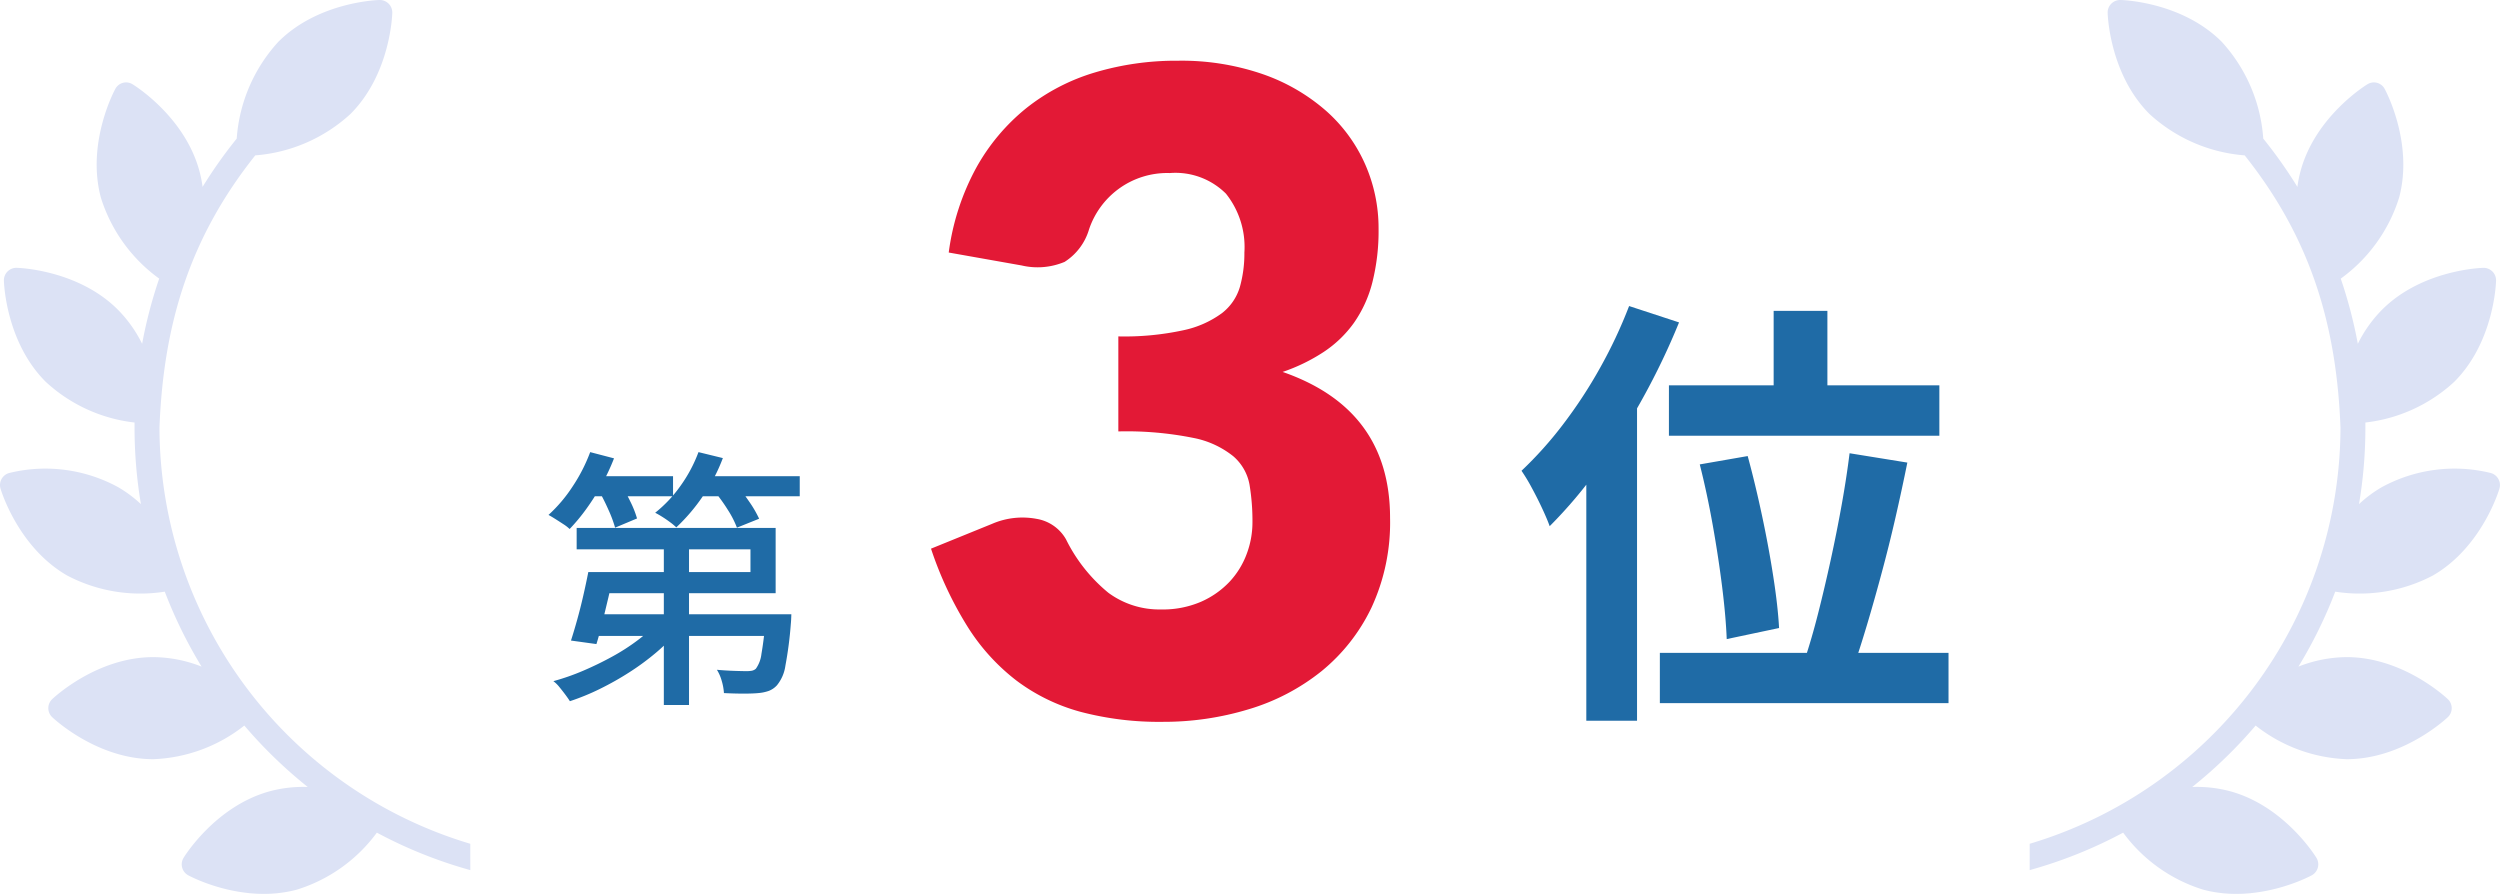<svg xmlns="http://www.w3.org/2000/svg" xmlns:xlink="http://www.w3.org/1999/xlink" width="230.856" height="82.543" viewBox="0 0 230.856 82.543">
  <defs>
    <clipPath id="clip-path">
      <rect id="長方形_141448" data-name="長方形 141448" width="43.426" height="82.543" fill="#dce2f5"/>
    </clipPath>
    <clipPath id="clip-path-2">
      <rect id="長方形_141448-2" data-name="長方形 141448" width="43.43" height="82.543" fill="#dce2f5"/>
    </clipPath>
  </defs>
  <g id="グループ_497455" data-name="グループ 497455" transform="translate(-892 -2533)">
    <path id="パス_3678" data-name="パス 3678" d="M5.6-10.175H19.3v-2.1H3.25V-14.25H21.625v6.025H5.6Zm-1.275,0H6.7q-.225,1.1-.513,2.312T5.625-5.525q-.275,1.125-.55,2L2.725-3.85Q3-4.7,3.3-5.775T3.862-8Q4.125-9.15,4.325-10.175Zm.625,3.9H21.3v2H4.35Zm15.75,0h2.375l-.012.325q-.012.325-.038.575a34.915,34.915,0,0,1-.5,3.85,3.641,3.641,0,0,1-.775,1.8A1.965,1.965,0,0,1,20.988.8a3.841,3.841,0,0,1-.963.2q-.5.05-1.362.05T16.85,1a5,5,0,0,0-.2-1.112A3.852,3.852,0,0,0,16.2-1.15q.85.075,1.612.1t1.113.025a2.781,2.781,0,0,0,.5-.038A.8.8,0,0,0,19.8-1.25a2.907,2.907,0,0,0,.513-1.363A30.99,30.99,0,0,0,20.7-5.975ZM11.3-13.75h2.325V2.1H11.3Zm-.525,8.125,1.825.85a15.24,15.24,0,0,1-2,2.025A23.147,23.147,0,0,1,8.125-.925,27.462,27.462,0,0,1,5.4.613,21.406,21.406,0,0,1,2.625,1.75q-.175-.275-.437-.625T1.65.438A3.008,3.008,0,0,0,1.1-.1a21.184,21.184,0,0,0,2.75-.962q1.375-.587,2.675-1.3A19.251,19.251,0,0,0,8.913-3.9,12.07,12.07,0,0,0,10.775-5.625ZM4.15-19.025h8v1.85h-8Zm9.775,0H23.85v1.85H13.925ZM4.5-21.25l2.2.575A19.909,19.909,0,0,1,5.563-18.25,21.545,21.545,0,0,1,4.137-16,17.075,17.075,0,0,1,2.6-14.15a3.587,3.587,0,0,0-.562-.438q-.363-.237-.738-.475T.65-15.45a13.474,13.474,0,0,0,2.225-2.625A15.467,15.467,0,0,0,4.5-21.25Zm10,0,2.25.55a16.025,16.025,0,0,1-1.875,3.563A17.159,17.159,0,0,1,12.45-14.3a5.246,5.246,0,0,0-.55-.462q-.35-.263-.725-.5T10.5-15.65a12.059,12.059,0,0,0,2.35-2.5A13.241,13.241,0,0,0,14.5-21.25ZM5.35-17.6l1.925-.75A14.945,14.945,0,0,1,8.2-16.7a9.228,9.228,0,0,1,.625,1.575l-2.025.85a11.542,11.542,0,0,0-.588-1.588Q5.8-16.8,5.35-17.6ZM16-17.6l1.95-.725q.6.725,1.225,1.637A10.383,10.383,0,0,1,20.1-15.1l-2.05.825a8.732,8.732,0,0,0-.837-1.638A15.438,15.438,0,0,0,16-17.6Z" transform="translate(942 2596)" fill="#1f6ba6"/>
    <path id="パス_3677" data-name="パス 3677" d="M24.764-60.393a22.984,22.984,0,0,1,7.872,1.251,17.609,17.609,0,0,1,5.822,3.382,14.276,14.276,0,0,1,3.608,4.94A14.609,14.609,0,0,1,43.3-44.9a19.423,19.423,0,0,1-.574,4.981,11.413,11.413,0,0,1-1.7,3.731A10.651,10.651,0,0,1,38.233-33.5a16.58,16.58,0,0,1-3.793,1.845q9.922,3.444,9.922,13.489A18.674,18.674,0,0,1,42.64-9.881a17.031,17.031,0,0,1-4.612,5.863,19.735,19.735,0,0,1-6.7,3.506A26.994,26.994,0,0,1,23.37.656a28.4,28.4,0,0,1-7.585-.923,17.465,17.465,0,0,1-5.9-2.87,19.009,19.009,0,0,1-4.53-4.982,33.413,33.413,0,0,1-3.383-7.216l5.658-2.3a7.062,7.062,0,0,1,4.1-.451,3.846,3.846,0,0,1,2.706,1.886,14.886,14.886,0,0,0,3.915,4.94,7.925,7.925,0,0,0,4.858,1.538,8.9,8.9,0,0,0,3.711-.717,8.087,8.087,0,0,0,2.624-1.845,7.653,7.653,0,0,0,1.578-2.562,8.3,8.3,0,0,0,.533-2.911,20.4,20.4,0,0,0-.267-3.464,4.524,4.524,0,0,0-1.5-2.645,8.459,8.459,0,0,0-3.71-1.7,31.173,31.173,0,0,0-6.908-.595v-8.774a25.662,25.662,0,0,0,6.027-.574,9.218,9.218,0,0,0,3.546-1.578A4.762,4.762,0,0,0,30.5-39.524a11.465,11.465,0,0,0,.41-3.157,7.892,7.892,0,0,0-1.7-5.432,6.6,6.6,0,0,0-5.186-1.907,7.606,7.606,0,0,0-4.777,1.5,7.664,7.664,0,0,0-2.685,3.71,5.343,5.343,0,0,1-2.255,2.993,6.453,6.453,0,0,1-3.977.328L3.608-42.681a22.43,22.43,0,0,1,2.521-7.79,18.747,18.747,0,0,1,4.633-5.535,18.8,18.8,0,0,1,6.335-3.3A26.187,26.187,0,0,1,24.764-60.393Z" transform="translate(976 2599)" fill="#e31936"/>
    <path id="パス_3676" data-name="パス 3676" d="M23.783-34.291h4.963v9.627H23.783Zm-9.67,6.875H39.085v4.652H14.112Zm2.849,7.3,4.424-.771q.7,2.573,1.321,5.488T23.75-9.753q.425,2.728.534,4.746L19.449-3.985q-.077-2.036-.418-4.785T18.16-14.5Q17.63-17.475,16.961-20.112Zm13.833-1.031,5.333.863q-.5,2.483-1.1,5.1t-1.281,5.13q-.674,2.513-1.352,4.781T31.084-1.184L26.66-2.12q.628-1.872,1.226-4.224t1.16-4.923q.562-2.571,1.016-5.1T30.794-21.143ZM13.275-2.712H39.931V1.93H13.275ZM10.436-34.739l4.611,1.511a64.765,64.765,0,0,1-3.3,6.907,64.055,64.055,0,0,1-4.107,6.527A42.285,42.285,0,0,1,3.1-14.41q-.209-.6-.661-1.575t-.984-1.957A16.771,16.771,0,0,0,.5-19.528a35.062,35.062,0,0,0,3.817-4.258,43.416,43.416,0,0,0,3.434-5.239A43.909,43.909,0,0,0,10.436-34.739ZM6.484-23.4l4.666-4.666.018.041V3.555H6.484Z" transform="translate(1032 2596)" fill="#1f6ba6"/>
    <g id="グループ_497062" data-name="グループ 497062" transform="translate(892 2533)" clip-path="url(#clip-path)">
      <path id="パス_1195" data-name="パス 1195" d="M43.426,77.917a40.21,40.21,0,0,1-28.7-38.431c.373-9.777,2.91-17.682,8.845-25.138a14.678,14.678,0,0,0,8.79-3.821c3.749-3.749,3.863-9.332,3.863-9.332A1.156,1.156,0,0,0,35.08,0l-.051,0S29.442.114,25.7,3.863A14.762,14.762,0,0,0,21.859,12.8a42.686,42.686,0,0,0-3.152,4.457,11.029,11.029,0,0,0-.288-1.445c-1.373-5.122-6.155-8.015-6.155-8.015a1.125,1.125,0,0,0-1.627.436s-2.69,4.9-1.322,10.015A14.6,14.6,0,0,0,14.7,25.727a42.727,42.727,0,0,0-1.576,6.02,12.011,12.011,0,0,0-2.241-3.152c-3.745-3.745-9.332-3.863-9.332-3.863a1.152,1.152,0,0,0-1.19,1.195s.114,5.588,3.863,9.332a14.488,14.488,0,0,0,8.2,3.758c0,.157,0,.313,0,.47a42.718,42.718,0,0,0,.589,7.066,11.532,11.532,0,0,0-2.105-1.567A14.023,14.023,0,0,0,.894,43.667a1.154,1.154,0,0,0-.843,1.462S1.61,50.5,6.2,53.144a14.52,14.52,0,0,0,9.015,1.491,42.311,42.311,0,0,0,3.4,6.922,12.349,12.349,0,0,0-4.457-.877c-5.3,0-9.328,3.872-9.328,3.872a1.144,1.144,0,0,0,0,1.682s4.033,3.872,9.328,3.872A14.426,14.426,0,0,0,22.562,67a42.833,42.833,0,0,0,5.855,5.672,11.834,11.834,0,0,0-3.448.381c-5.117,1.368-8.011,6.151-8.011,6.151a1.15,1.15,0,0,0,.432,1.627s4.9,2.694,10.019,1.322A14.48,14.48,0,0,0,34.8,76.888a42.081,42.081,0,0,0,8.629,3.461Z" transform="translate(0 0)" fill="#dce2f5"/>
    </g>
    <g id="グループ_497062-2" data-name="グループ 497062" transform="translate(1079.426 2533)" clip-path="url(#clip-path-2)">
      <path id="パス_1195-2" data-name="パス 1195" d="M0,77.917A40.211,40.211,0,0,0,28.7,39.486c-.373-9.777-2.911-17.682-8.846-25.138a14.68,14.68,0,0,1-8.791-3.821C7.317,6.778,7.2,1.195,7.2,1.195A1.156,1.156,0,0,1,8.346,0L8.4,0s5.588.11,9.333,3.859A14.761,14.761,0,0,1,21.569,12.8a42.686,42.686,0,0,1,3.152,4.457,11.028,11.028,0,0,1,.288-1.445c1.373-5.122,6.156-8.015,6.156-8.015a1.125,1.125,0,0,1,1.627.436s2.69,4.9,1.322,10.015a14.6,14.6,0,0,1-5.389,7.481,42.724,42.724,0,0,1,1.576,6.02,12.01,12.01,0,0,1,2.241-3.152c3.745-3.745,9.333-3.863,9.333-3.863a1.152,1.152,0,0,1,1.191,1.195s-.114,5.588-3.864,9.332A14.49,14.49,0,0,1,31,39.016c0,.157,0,.313,0,.47a42.714,42.714,0,0,1-.589,7.066,11.533,11.533,0,0,1,2.106-1.567,14.025,14.025,0,0,1,10.015-1.317,1.154,1.154,0,0,1,.843,1.462S41.82,50.5,37.232,53.144a14.522,14.522,0,0,1-9.016,1.491,42.309,42.309,0,0,1-3.4,6.922,12.351,12.351,0,0,1,4.457-.877c5.3,0,9.329,3.872,9.329,3.872a1.143,1.143,0,0,1,0,1.682s-4.033,3.872-9.329,3.872A14.428,14.428,0,0,1,20.866,67a42.835,42.835,0,0,1-5.855,5.672,11.837,11.837,0,0,1,3.449.381c5.118,1.368,8.012,6.151,8.012,6.151a1.15,1.15,0,0,1-.432,1.627s-4.9,2.694-10.02,1.322A14.482,14.482,0,0,1,8.63,76.888,42.087,42.087,0,0,1,0,80.349Z" transform="translate(0 0)" fill="#dce2f5"/>
    </g>
  </g>
</svg>
